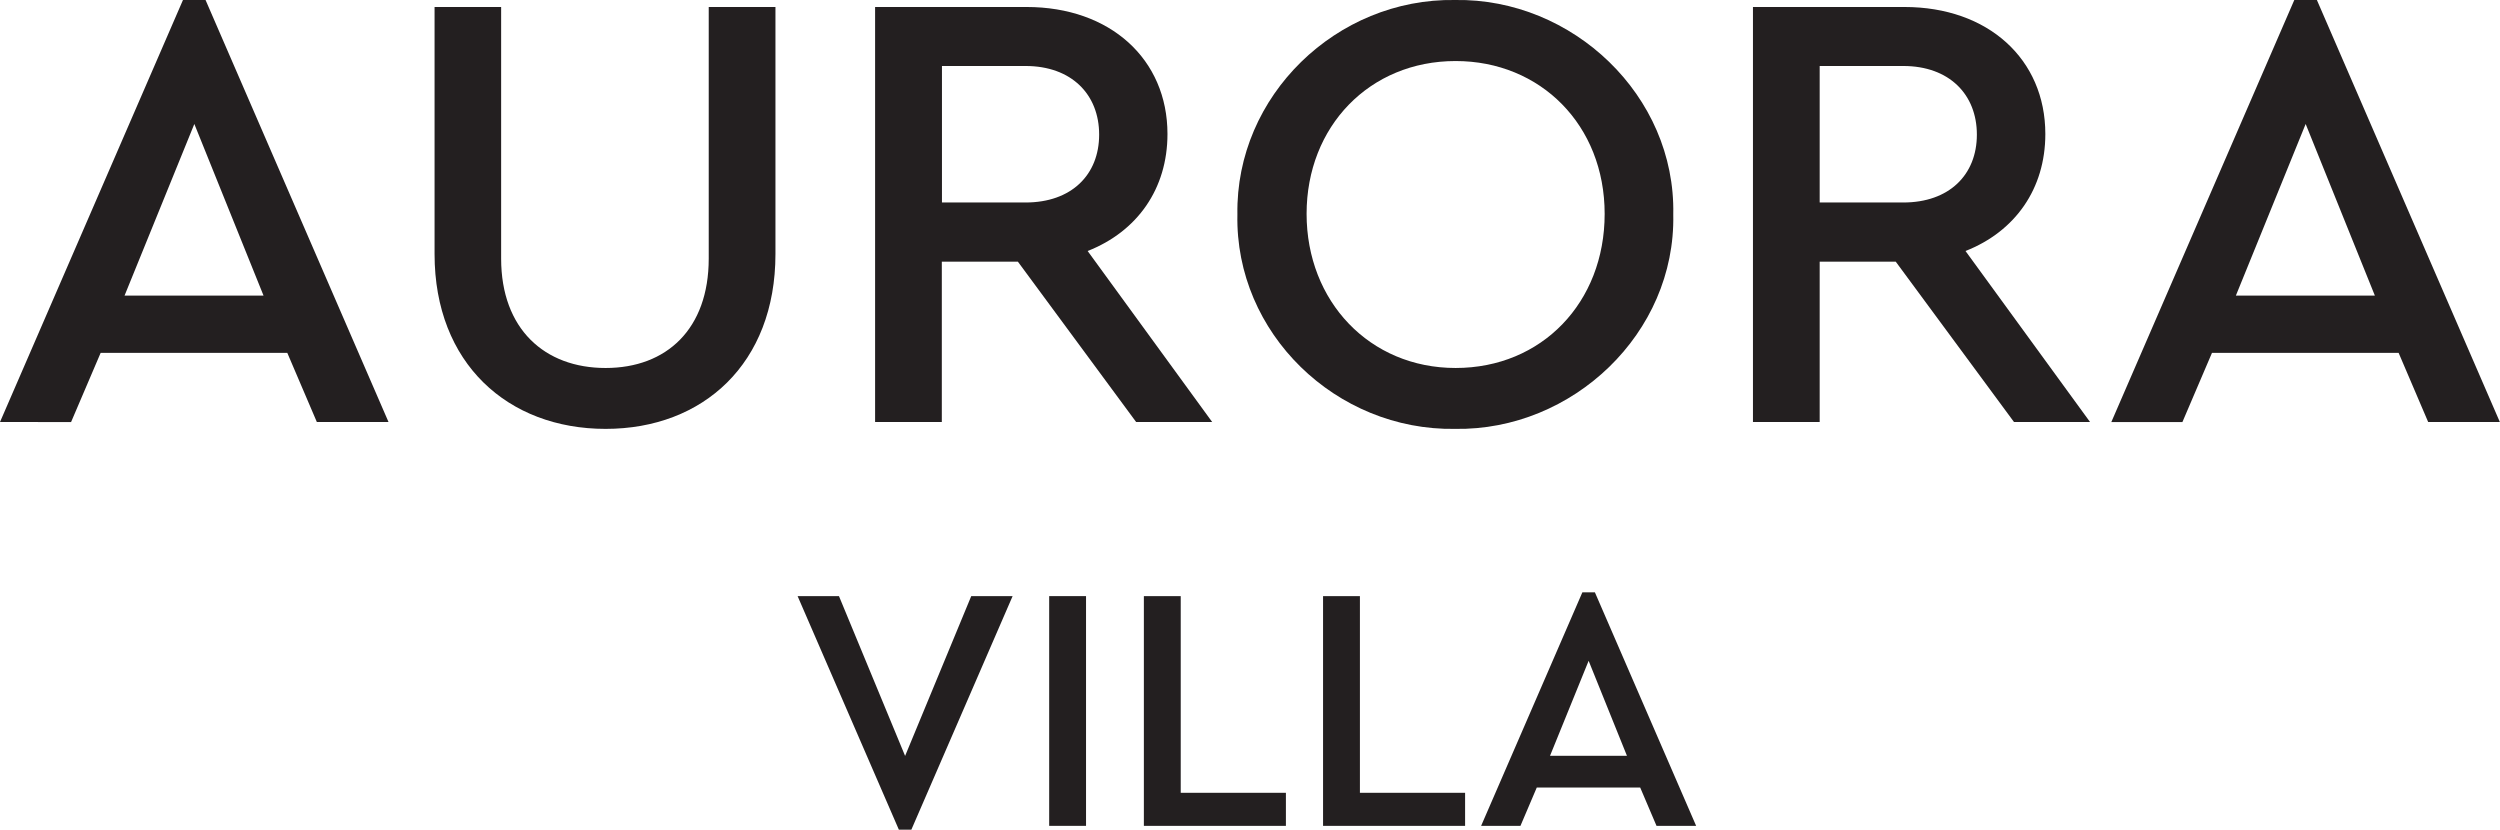 <?xml version="1.0" encoding="UTF-8"?>
<svg id="Layer_2" data-name="Layer 2" xmlns="http://www.w3.org/2000/svg" viewBox="0 0 171.61 56.95">
  <defs>
    <style>
      .cls-1 {
        fill: #231f20;
      }
    </style>
  </defs>
  <g id="Layer_1-2" data-name="Layer 1">
    <g>
      <path class="cls-1" d="M19.73,24.22H6.91l-2.03,4.75H0L12.56,0h1.55l12.56,28.97h-4.92l-2.03-4.75ZM13.34,8.51l-4.79,11.78h9.54l-4.75-11.78Z"/>
      <path class="cls-1" d="M29.82.48h4.58v17.27c0,4.83,2.98,7.51,7.17,7.51s7.08-2.68,7.08-7.51V.48h4.58v16.96c0,7.51-4.96,12-11.66,12s-11.74-4.49-11.74-12V.48Z"/>
      <path class="cls-1" d="M77.99,28.97l-8.12-11.01h-5.22v11.01h-4.58V.48h10.4c5.74,0,9.67,3.58,9.67,8.72,0,3.76-2.07,6.69-5.48,8.03l8.55,11.74h-5.22ZM64.66,13.9h5.74c3.15,0,5.05-1.9,5.05-4.66s-1.9-4.71-5.05-4.71h-5.74v9.37Z"/>
      <path class="cls-1" d="M99.88,0c8.07-.13,15.15,6.56,14.98,14.72.17,8.16-6.91,14.85-14.98,14.72-8.16.13-15.11-6.56-14.94-14.72C84.81,6.56,91.76-.13,99.88,0ZM99.92,4.19c-5.91,0-10.23,4.49-10.23,10.49s4.32,10.58,10.23,10.58,10.23-4.49,10.23-10.58-4.4-10.49-10.23-10.49Z"/>
      <path class="cls-1" d="M138.25,28.97l-8.12-11.01h-5.22v11.01h-4.58V.48h10.4c5.74,0,9.67,3.58,9.67,8.72,0,3.76-2.07,6.69-5.48,8.03l8.55,11.74h-5.22ZM124.91,13.9h5.74c3.15,0,5.05-1.9,5.05-4.66s-1.9-4.71-5.05-4.71h-5.74v9.37Z"/>
      <path class="cls-1" d="M164.66,24.22h-12.82l-2.03,4.75h-4.88L157.49,0h1.55l12.56,28.97h-4.92l-2.03-4.75ZM158.27,8.51l-4.79,11.78h9.54l-4.75-11.78Z"/>
    </g>
    <g>
      <path class="cls-1" d="M69.51,40.92l-6.95,16.03h-.86l-6.95-16.03h2.84l4.54,10.97,4.54-10.97h2.84Z"/>
      <path class="cls-1" d="M72.02,40.92h2.53v15.77h-2.53v-15.77Z"/>
      <path class="cls-1" d="M78.52,40.92h2.53v13.5h7.22v2.27h-9.75v-15.77Z"/>
      <path class="cls-1" d="M90.82,40.92h2.53v13.5h7.22v2.27h-9.75v-15.77Z"/>
      <path class="cls-1" d="M112.59,54.06h-7.1l-1.12,2.63h-2.7l6.95-16.03h.86l6.95,16.03h-2.72l-1.12-2.63ZM109.05,45.36l-2.65,6.52h5.28l-2.63-6.52Z"/>
    </g>
  </g>
</svg>